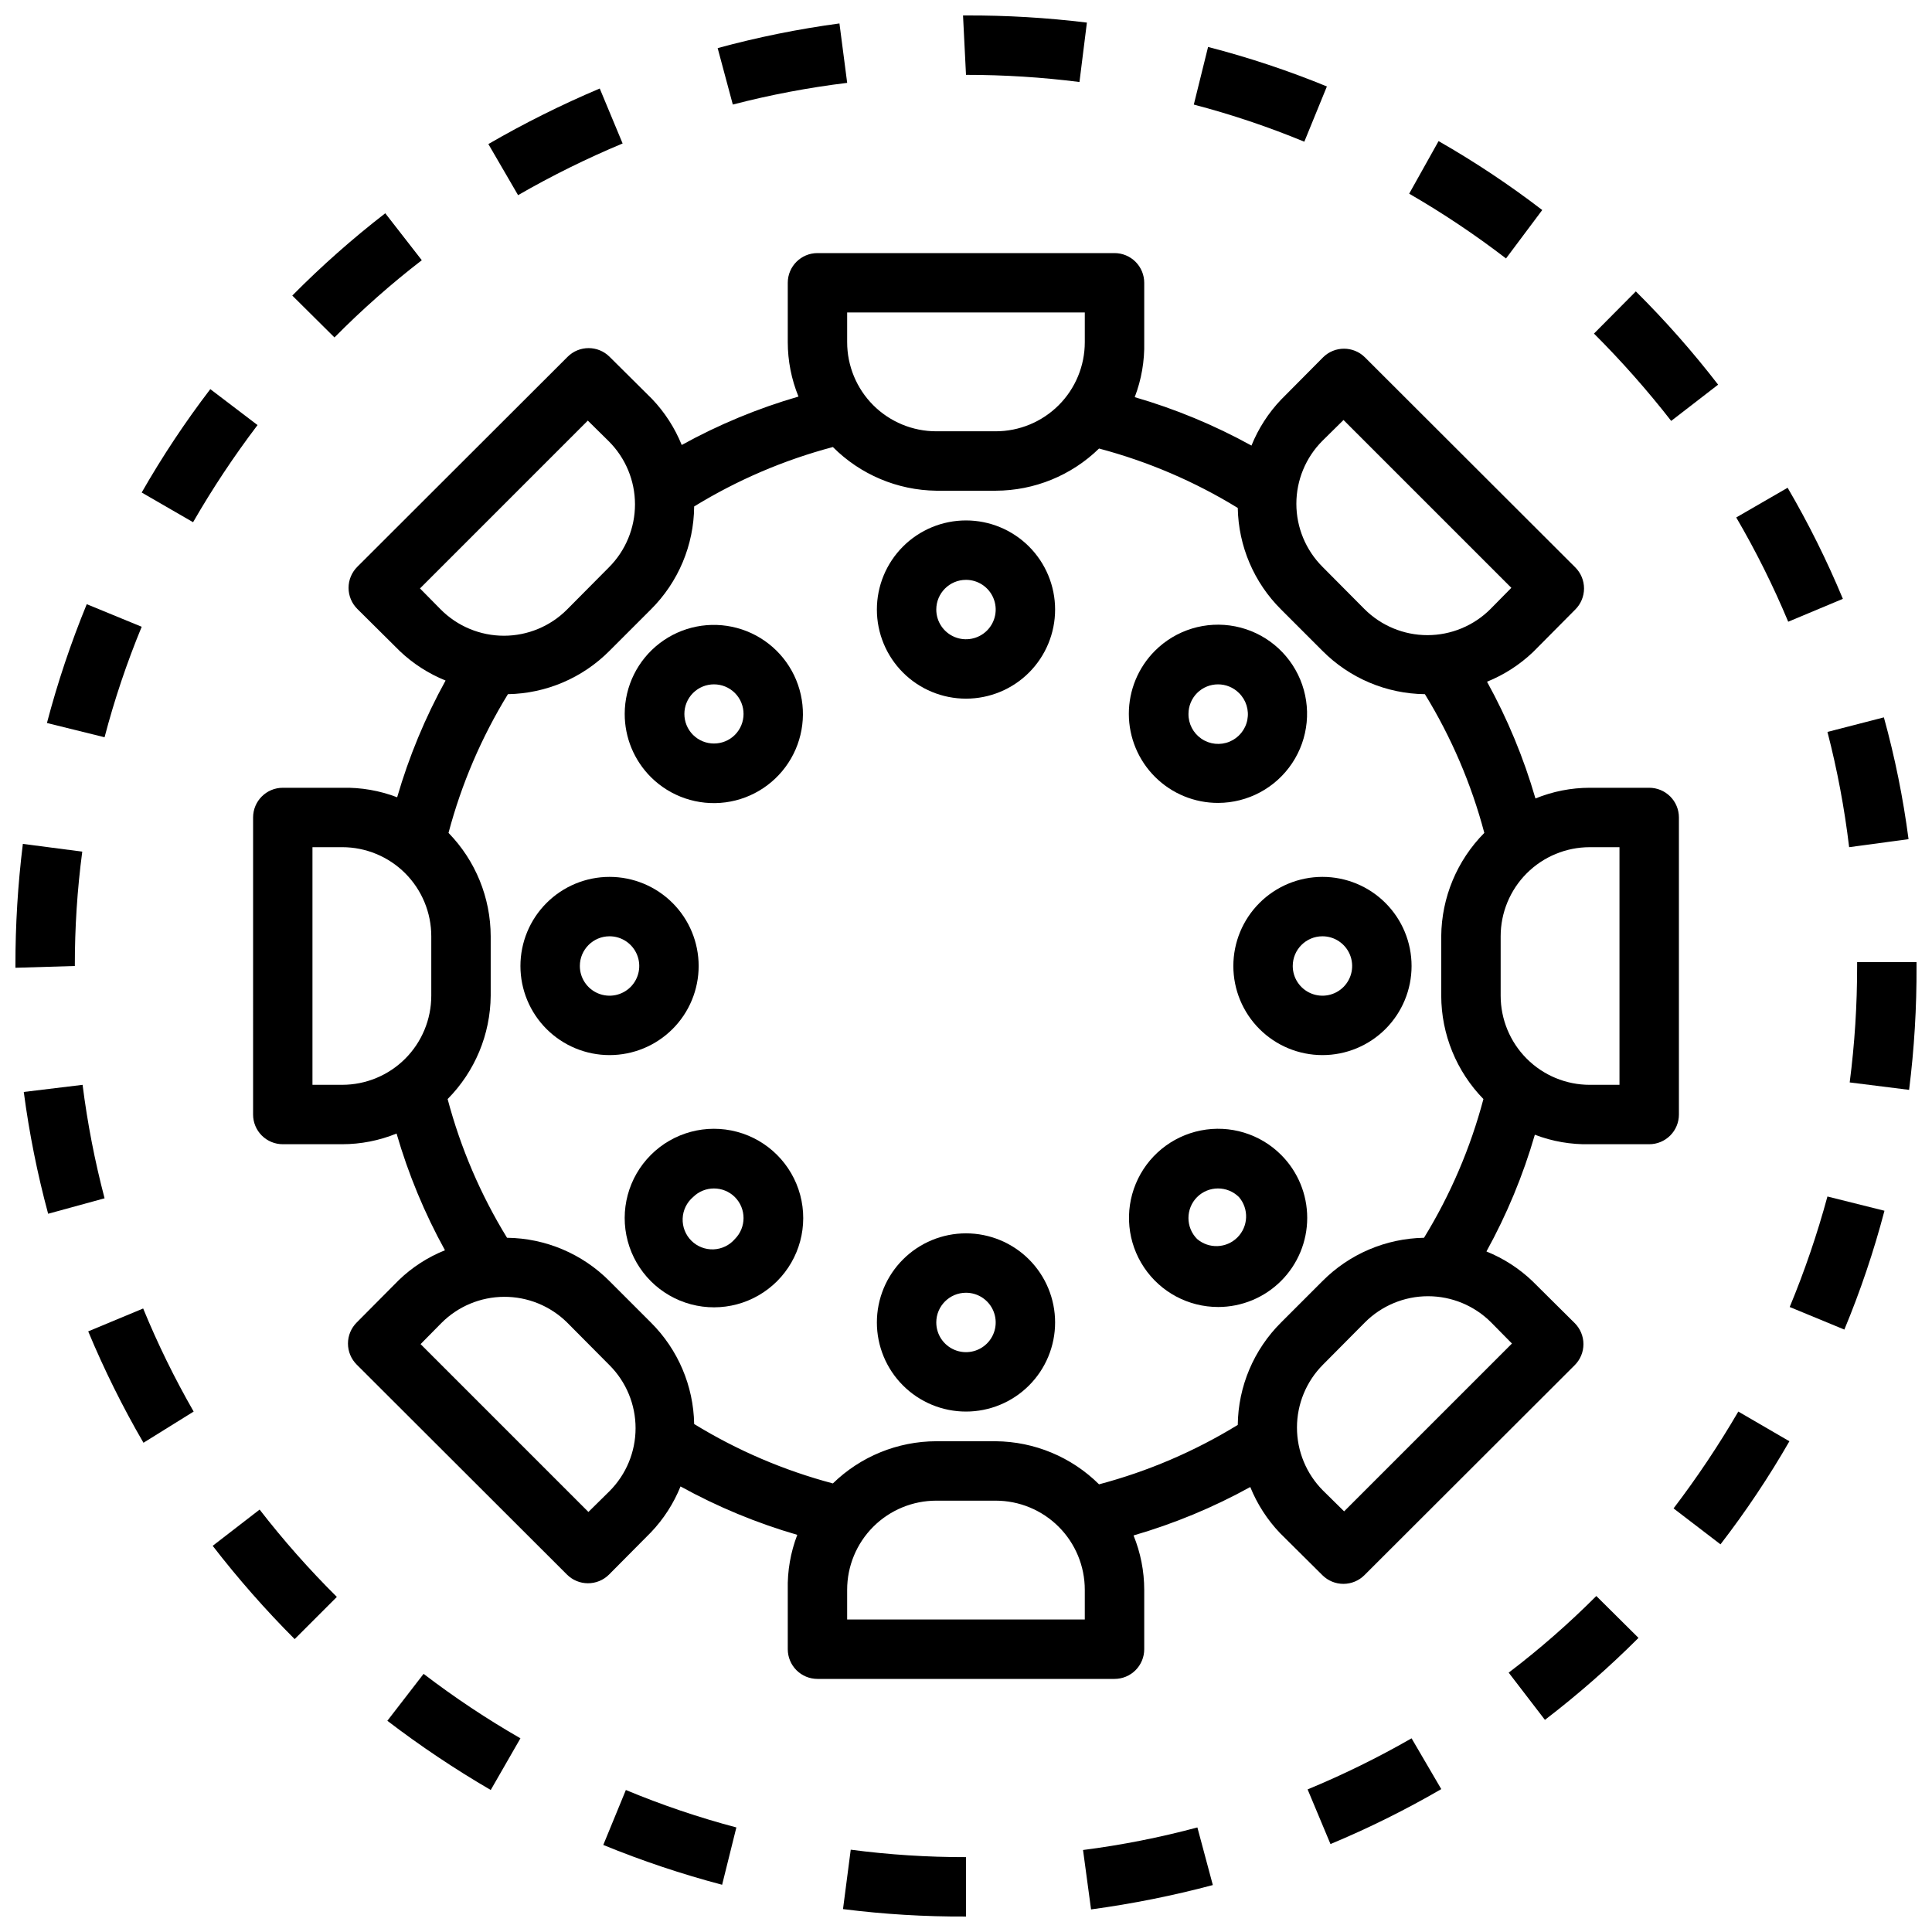 <?xml version="1.0" encoding="UTF-8"?>
<!-- Uploaded to: ICON Repo, www.svgrepo.com, Generator: ICON Repo Mixer Tools -->
<svg width="800px" height="800px" version="1.1" viewBox="144 144 512 512" xmlns="http://www.w3.org/2000/svg">
 <defs>
  <clipPath id="d">
   <path d="m367 634h33v17.902h-33z"/>
  </clipPath>
  <clipPath id="c">
   <path d="m399 148.09h34v17.906h-34z"/>
  </clipPath>
  <clipPath id="b">
   <path d="m634 398h17.902v35h-17.902z"/>
  </clipPath>
  <clipPath id="a">
   <path d="m148.09 367h17.906v34h-17.906z"/>
  </clipPath>
 </defs>
 <path d="m400 518.08c6.262 0 12.27-2.488 16.699-6.918 4.426-4.426 6.914-10.434 6.914-16.699 0-6.262-2.488-12.27-6.914-16.695-4.43-4.43-10.438-6.918-16.699-6.918-6.266 0-12.273 2.488-16.699 6.918-4.43 4.426-6.918 10.434-6.918 16.695 0 6.266 2.488 12.273 6.918 16.699 4.426 4.43 10.434 6.918 16.699 6.918zm0-31.488c3.184 0 6.055 1.918 7.269 4.859 1.219 2.941 0.547 6.328-1.703 8.578-2.254 2.254-5.641 2.926-8.582 1.707s-4.859-4.086-4.859-7.273c0-4.348 3.527-7.871 7.875-7.871z"/>
 <path d="m400 329.15c6.262 0 12.27-2.484 16.699-6.914 4.426-4.43 6.914-10.438 6.914-16.699 0-6.266-2.488-12.27-6.914-16.699-4.43-4.43-10.438-6.918-16.699-6.918-6.266 0-12.273 2.488-16.699 6.918-4.43 4.43-6.918 10.434-6.918 16.699 0 6.262 2.488 12.27 6.918 16.699 4.426 4.43 10.434 6.914 16.699 6.914zm0-31.488v0.004c3.184 0 6.055 1.918 7.269 4.859 1.219 2.941 0.547 6.324-1.703 8.578-2.254 2.25-5.641 2.926-8.582 1.707s-4.859-4.09-4.859-7.273c0-4.348 3.527-7.871 7.875-7.871z"/>
 <path d="m281.92 400c0 6.262 2.488 12.27 6.918 16.699 4.43 4.426 10.434 6.914 16.699 6.914 6.262 0 12.27-2.488 16.699-6.914 4.43-4.43 6.914-10.438 6.914-16.699 0-6.266-2.484-12.273-6.914-16.699-4.43-4.43-10.438-6.918-16.699-6.918-6.266 0-12.27 2.488-16.699 6.918-4.43 4.426-6.918 10.434-6.918 16.699zm23.617-7.871v-0.004c3.184 0 6.055 1.918 7.273 4.859s0.543 6.328-1.707 8.582c-2.254 2.25-5.637 2.922-8.578 1.703-2.941-1.215-4.859-4.086-4.859-7.269 0-4.348 3.523-7.875 7.871-7.875z"/>
 <path d="m211.07 439.36c0 2.086 0.828 4.09 2.305 5.566 1.477 1.477 3.481 2.305 5.566 2.305h15.746c4.938-0.004 9.832-0.965 14.406-2.832 3.117 10.754 7.418 21.129 12.828 30.934-4.535 1.812-8.68 4.488-12.199 7.875l-11.18 11.254c-1.488 1.48-2.328 3.492-2.328 5.59 0 2.102 0.84 4.113 2.328 5.59l55.734 55.656c1.465 1.453 3.445 2.273 5.512 2.281 2.09 0.012 4.102-0.809 5.586-2.281l11.098-11.18h0.004c3.371-3.531 6.043-7.672 7.871-12.199 9.805 5.41 20.184 9.711 30.938 12.828-1.781 4.644-2.637 9.594-2.519 14.566v15.742c0 2.09 0.832 4.09 2.305 5.566 1.477 1.477 3.481 2.305 5.566 2.305h78.723c2.086 0 4.09-0.828 5.566-2.305 1.477-1.477 2.305-3.477 2.305-5.566v-15.742c-0.004-4.941-0.965-9.832-2.832-14.406 10.754-3.117 21.129-7.422 30.934-12.832 1.832 4.527 4.504 8.668 7.875 12.203l11.254 11.176c1.488 1.473 3.5 2.297 5.59 2.285 2.066-0.012 4.047-0.832 5.512-2.285l55.734-55.656c1.488-1.477 2.328-3.488 2.328-5.586 0-2.102-0.84-4.113-2.328-5.59l-11.18-11.098v-0.004c-3.531-3.371-7.672-6.043-12.199-7.871 5.41-9.805 9.711-20.18 12.828-30.938 4.644 1.781 9.594 2.637 14.566 2.519h15.742c2.09 0 4.09-0.828 5.566-2.305 1.477-1.477 2.305-3.481 2.305-5.566v-78.723c0-2.086-0.828-4.09-2.305-5.566-1.477-1.473-3.477-2.305-5.566-2.305h-15.742c-4.941 0.004-9.832 0.969-14.406 2.836-3.117-10.758-7.422-21.133-12.832-30.938 4.527-1.832 8.668-4.5 12.203-7.871l11.176-11.258c1.492-1.48 2.328-3.492 2.328-5.59 0-2.098-0.836-4.109-2.328-5.59l-55.734-55.656c-3.07-3.051-8.027-3.051-11.098 0l-11.098 11.18h-0.004c-3.371 3.535-6.043 7.672-7.871 12.203-9.805-5.41-20.18-9.715-30.938-12.832 1.781-4.644 2.637-9.594 2.519-14.562v-15.746c0-2.086-0.828-4.09-2.305-5.566-1.477-1.477-3.481-2.305-5.566-2.305h-78.723c-4.348 0-7.871 3.523-7.871 7.871v15.746c0.004 4.938 0.969 9.832 2.836 14.406-10.758 3.117-21.133 7.418-30.938 12.828-1.832-4.527-4.5-8.668-7.871-12.199l-11.258-11.18c-3.07-3.051-8.031-3.051-11.102 0l-55.734 55.656c-1.488 1.477-2.328 3.488-2.328 5.59 0 2.098 0.84 4.109 2.328 5.586l11.18 11.098v0.004c3.535 3.371 7.672 6.043 12.203 7.871-5.41 9.805-9.715 20.184-12.832 30.938-4.644-1.781-9.594-2.637-14.562-2.519h-15.746c-4.348 0-7.871 3.523-7.871 7.871zm330.62-47.23v-0.004c0-6.262 2.488-12.27 6.918-16.699 4.426-4.426 10.434-6.914 16.699-6.914h7.871v62.977h-7.871c-6.266 0-12.273-2.488-16.699-6.918-4.43-4.43-6.918-10.438-6.918-16.699zm-110.21 181.05h-62.977v-7.871c0-6.266 2.488-12.273 6.914-16.699 4.43-4.43 10.438-6.918 16.699-6.918h15.746c6.262 0 12.27 2.488 16.699 6.918 4.43 4.426 6.918 10.434 6.918 16.699zm107.69-78.723 5.512 5.59-44.477 44.477-5.59-5.512v0.004c-4.422-4.43-6.906-10.43-6.906-16.691 0-6.258 2.484-12.258 6.906-16.688l11.098-11.18c4.434-4.445 10.453-6.945 16.73-6.945 6.277 0 12.297 2.5 16.727 6.945zm-44.715-233.64 5.59-5.512 44.477 44.477-5.512 5.59h0.004c-4.434 4.449-10.453 6.949-16.73 6.949-6.277 0-12.297-2.5-16.727-6.949l-11.102-11.176c-4.422-4.43-6.906-10.43-6.906-16.688 0-6.262 2.484-12.262 6.906-16.691zm-125.95-34.008h62.977v7.875c0 6.262-2.488 12.27-6.918 16.699-4.43 4.426-10.438 6.914-16.699 6.914h-15.746c-6.262 0-12.27-2.488-16.699-6.914-4.426-4.43-6.914-10.438-6.914-16.699zm-40.539 51.406h-0.004c11.426-7.008 23.809-12.312 36.762-15.746 7.269 7.293 17.102 11.445 27.395 11.574h15.746c10.238-0.023 20.062-4.031 27.395-11.18 12.953 3.434 25.34 8.738 36.762 15.746 0.18 10.129 4.301 19.785 11.492 26.922l10.941 10.941c7.195 7.246 16.949 11.375 27.16 11.492 7.008 11.426 12.312 23.809 15.746 36.762-7.234 7.293-11.332 17.125-11.418 27.395v15.746c0.023 10.238 4.031 20.062 11.18 27.395-3.434 12.953-8.738 25.34-15.742 36.762-10.129 0.18-19.789 4.301-26.926 11.492l-10.941 10.941c-7.246 7.195-11.375 16.949-11.492 27.16-11.422 7.008-23.809 12.312-36.762 15.746-7.293-7.234-17.125-11.332-27.395-11.418h-15.746c-10.234 0.023-20.062 4.031-27.395 11.18-12.953-3.434-25.336-8.738-36.762-15.742-0.176-10.129-4.301-19.789-11.492-26.926l-10.941-10.941c-7.195-7.246-16.949-11.375-27.16-11.492-7.008-11.422-12.309-23.809-15.742-36.762 7.231-7.293 11.328-17.125 11.414-27.395v-15.746c-0.023-10.234-4.031-20.062-11.18-27.395 3.434-12.953 8.738-25.336 15.746-36.762 10.129-0.176 19.785-4.301 26.922-11.492l10.941-10.941c7.285-7.231 11.418-17.051 11.492-27.316zm-67.152 27.316-5.512-5.59 44.477-44.477 5.59 5.512c4.426 4.426 6.91 10.43 6.91 16.688 0 6.258-2.484 12.262-6.91 16.688l-11.098 11.18c-4.43 4.445-10.449 6.945-16.727 6.945-6.277 0-12.297-2.5-16.73-6.945zm33.457 188.93 11.258 11.332c4.422 4.43 6.906 10.434 6.906 16.691 0 6.258-2.484 12.258-6.906 16.688l-5.59 5.512-44.477-44.477 5.512-5.59c4.402-4.422 10.375-6.918 16.613-6.945 6.242-0.031 12.238 2.41 16.684 6.785zm-67.465-125.95h7.875c6.262 0 12.27 2.488 16.699 6.914 4.426 4.43 6.914 10.438 6.914 16.699v15.746c0 6.262-2.488 12.27-6.914 16.699-4.43 4.43-10.438 6.918-16.699 6.918h-7.875z"/>
 <path d="m470.85 400c0 6.262 2.488 12.27 6.918 16.699 4.426 4.426 10.434 6.914 16.695 6.914 6.266 0 12.273-2.488 16.699-6.914 4.43-4.43 6.918-10.438 6.918-16.699 0-6.266-2.488-12.273-6.918-16.699-4.426-4.43-10.434-6.918-16.699-6.918-6.262 0-12.27 2.488-16.695 6.918-4.43 4.426-6.918 10.434-6.918 16.699zm23.617-7.871-0.004-0.004c3.188 0 6.055 1.918 7.273 4.859s0.547 6.328-1.707 8.582c-2.25 2.25-5.637 2.922-8.578 1.703-2.941-1.215-4.859-4.086-4.859-7.269 0-4.348 3.523-7.875 7.871-7.875z"/>
 <path d="m316.48 450.07c-5.977 5.973-8.312 14.684-6.125 22.848 2.188 8.164 8.566 14.543 16.73 16.73 8.164 2.188 16.875-0.148 22.852-6.125 5.977-5.977 8.309-14.688 6.121-22.852-2.188-8.16-8.562-14.539-16.727-16.727s-16.875 0.148-22.852 6.125zm22.277 22.277c-1.426 1.664-3.484 2.66-5.676 2.746-2.191 0.082-4.32-0.75-5.871-2.301-1.551-1.551-2.383-3.68-2.297-5.871 0.082-2.191 1.078-4.25 2.746-5.676 3.07-3.051 8.027-3.051 11.098 0 3.051 3.07 3.051 8.031 0 11.102z"/>
 <path d="m466.83 356.78c7.883-0.02 15.238-3.973 19.605-10.535s5.168-14.875 2.141-22.152-9.488-12.566-17.223-14.098c-7.734-1.527-15.719 0.902-21.289 6.481-4.43 4.434-6.918 10.449-6.91 16.719 0.008 6.266 2.508 12.277 6.949 16.699 4.441 4.426 10.457 6.902 16.727 6.887zm-5.59-29.125c3.07-3.055 8.031-3.055 11.102 0 1.887 1.852 2.719 4.527 2.215 7.125-0.508 2.598-2.285 4.766-4.731 5.773-2.445 1.008-5.234 0.719-7.422-0.77-2.188-1.488-3.484-3.973-3.445-6.621 0.008-2.062 0.828-4.043 2.281-5.508z"/>
 <path d="m316.48 349.93c5.191 5.184 12.5 7.66 19.773 6.703s13.691-5.246 17.363-11.598c3.672-6.352 4.18-14.051 1.379-20.832-2.801-6.785-8.598-11.879-15.684-13.785-7.082-1.91-14.652-0.418-20.484 4.039-5.828 4.453-9.258 11.367-9.273 18.703-0.016 6.289 2.477 12.324 6.926 16.77zm11.18-22.277c3.07-3.055 8.027-3.055 11.098 0 3.051 3.07 3.051 8.027 0 11.098-3.07 3.051-8.027 3.051-11.098 0-3.055-3.07-3.055-8.027 0-11.098z"/>
 <path d="m466.83 490.37c6.258-0.008 12.262-2.496 16.684-6.926 4.426-4.426 6.91-10.43 6.91-16.688 0.004-6.262-2.481-12.266-6.906-16.691-5.574-5.586-13.57-8.016-21.309-6.477-7.742 1.539-14.199 6.84-17.219 14.129-3.019 7.289-2.199 15.605 2.191 22.164 4.387 6.559 11.758 10.492 19.648 10.488zm-5.59-29.125v-0.004c3.07-3.051 8.031-3.051 11.102 0 2.672 3.125 2.492 7.781-0.414 10.688s-7.562 3.086-10.688 0.414c-3.051-3.07-3.051-8.031 0-11.102z"/>
 <path d="m309.86 618.37-5.984 14.562 0.004 0.004c10.254 4.195 20.773 7.719 31.488 10.547l3.777-15.191c-9.977-2.641-19.758-5.957-29.285-9.922z"/>
 <path d="m599.32 245.94c-6.715-8.707-14-16.965-21.805-24.715l-11.098 11.18v-0.004c7.293 7.285 14.129 15.012 20.465 23.145z"/>
 <path d="m461.32 628.29c-9.957 2.672-20.082 4.672-30.305 5.981l2.125 15.742v0.004c10.883-1.477 21.66-3.633 32.273-6.457z"/>
 <path d="m618.21 525.95-13.539-7.871c-5.188 8.898-10.922 17.469-17.16 25.664l12.438 9.523c6.695-8.684 12.797-17.809 18.262-27.316z"/>
 <g clip-path="url(#d)">
  <path d="m400 651.9v-15.742c-10.215 0.02-20.418-0.641-30.547-1.969l-2.047 15.742h0.004c10.809 1.367 21.695 2.023 32.59 1.969z"/>
 </g>
 <path d="m495.64 166.91c-10.246-4.203-20.766-7.699-31.488-10.469l-3.781 15.273c9.973 2.613 19.758 5.902 29.285 9.84z"/>
 <path d="m618.29 490.37 14.484 5.984v-0.004c4.258-10.238 7.809-20.762 10.629-31.488l-15.113-3.777c-2.707 9.965-6.043 19.746-10 29.285z"/>
 <g clip-path="url(#c)">
  <path d="m430.07 165.73 1.969-15.742c-10.633-1.301-21.332-1.934-32.039-1.891h-0.789l0.789 15.742c10.051-0.004 20.098 0.629 30.07 1.891z"/>
 </g>
 <path d="m634.04 368.51 15.742-2.125c-1.426-10.898-3.609-21.684-6.535-32.277l-14.953 3.859c2.598 10.039 4.516 20.242 5.746 30.543z"/>
 <g clip-path="url(#b)">
  <path d="m651.9 400v-1.023h-15.742v1.023c0.012 10.316-0.645 20.625-1.969 30.855l15.742 1.969c1.367-10.887 2.023-21.852 1.969-32.824z"/>
 </g>
 <path d="m632.38 302.7c-4.211-10.129-9.102-19.969-14.641-29.441l-13.617 7.871v0.004c5.199 8.891 9.801 18.121 13.773 27.629z"/>
 <path d="m490.53 618.21 6.062 14.484c10.094-4.207 19.902-9.074 29.359-14.562l-7.871-13.461c-8.883 5.102-18.086 9.621-27.551 13.539z"/>
 <path d="m567.04 566.96c-7.273 7.285-15.031 14.07-23.223 20.309l9.605 12.516c8.73-6.691 17.016-13.949 24.797-21.727z"/>
 <path d="m552.71 199.66c-8.734-6.699-17.914-12.801-27.473-18.266l-7.793 13.934c8.922 5.152 17.492 10.887 25.664 17.164z"/>
 <path d="m255.78 212.96-9.68-12.441c-8.688 6.719-16.918 14.004-24.641 21.809l11.18 11.098c7.246-7.332 14.977-14.172 23.141-20.465z"/>
 <path d="m150.3 433.38c1.438 10.891 3.594 21.672 6.457 32.277l14.957-4.094c-2.598-9.887-4.547-19.93-5.828-30.07z"/>
 <path d="m181.55 310.1-14.562-5.984c-4.207 10.254-7.731 20.77-10.551 31.488l15.273 3.777c2.613-9.973 5.902-19.754 9.84-29.281z"/>
 <g clip-path="url(#a)">
  <path d="m165.8 369.69-15.742-2.047c-1.328 10.734-1.988 21.539-1.969 32.355v0.473l15.742-0.473c-0.016-10.137 0.641-20.262 1.969-30.309z"/>
 </g>
 <path d="m195.32 518.08c-5.055-8.801-9.523-17.926-13.379-27.316l-14.562 6.062h-0.004c4.231 10.148 9.121 20.012 14.645 29.52z"/>
 <path d="m368.51 165.96-2.047-15.742v-0.004c-10.891 1.465-21.672 3.648-32.277 6.535l4.016 14.957c9.965-2.582 20.09-4.504 30.309-5.746z"/>
 <path d="m281.92 604.67c-8.918-5.125-17.492-10.832-25.664-17.082l-9.605 12.438h0.004c8.738 6.68 17.887 12.805 27.395 18.34z"/>
 <path d="m212.25 256.65-12.516-9.523c-6.664 8.715-12.738 17.867-18.184 27.395l13.617 7.871c5.144-8.934 10.848-17.531 17.082-25.742z"/>
 <path d="m233.27 567.2c-7.316-7.262-14.156-14.992-20.469-23.145l-12.438 9.605c6.715 8.691 13.969 16.945 21.727 24.719z"/>
 <path d="m309 182.02-6.062-14.562 0.004-0.004c-10.137 4.289-19.996 9.207-29.52 14.723l7.871 13.539c8.938-5.144 18.191-9.723 27.707-13.695z"/>
</svg>